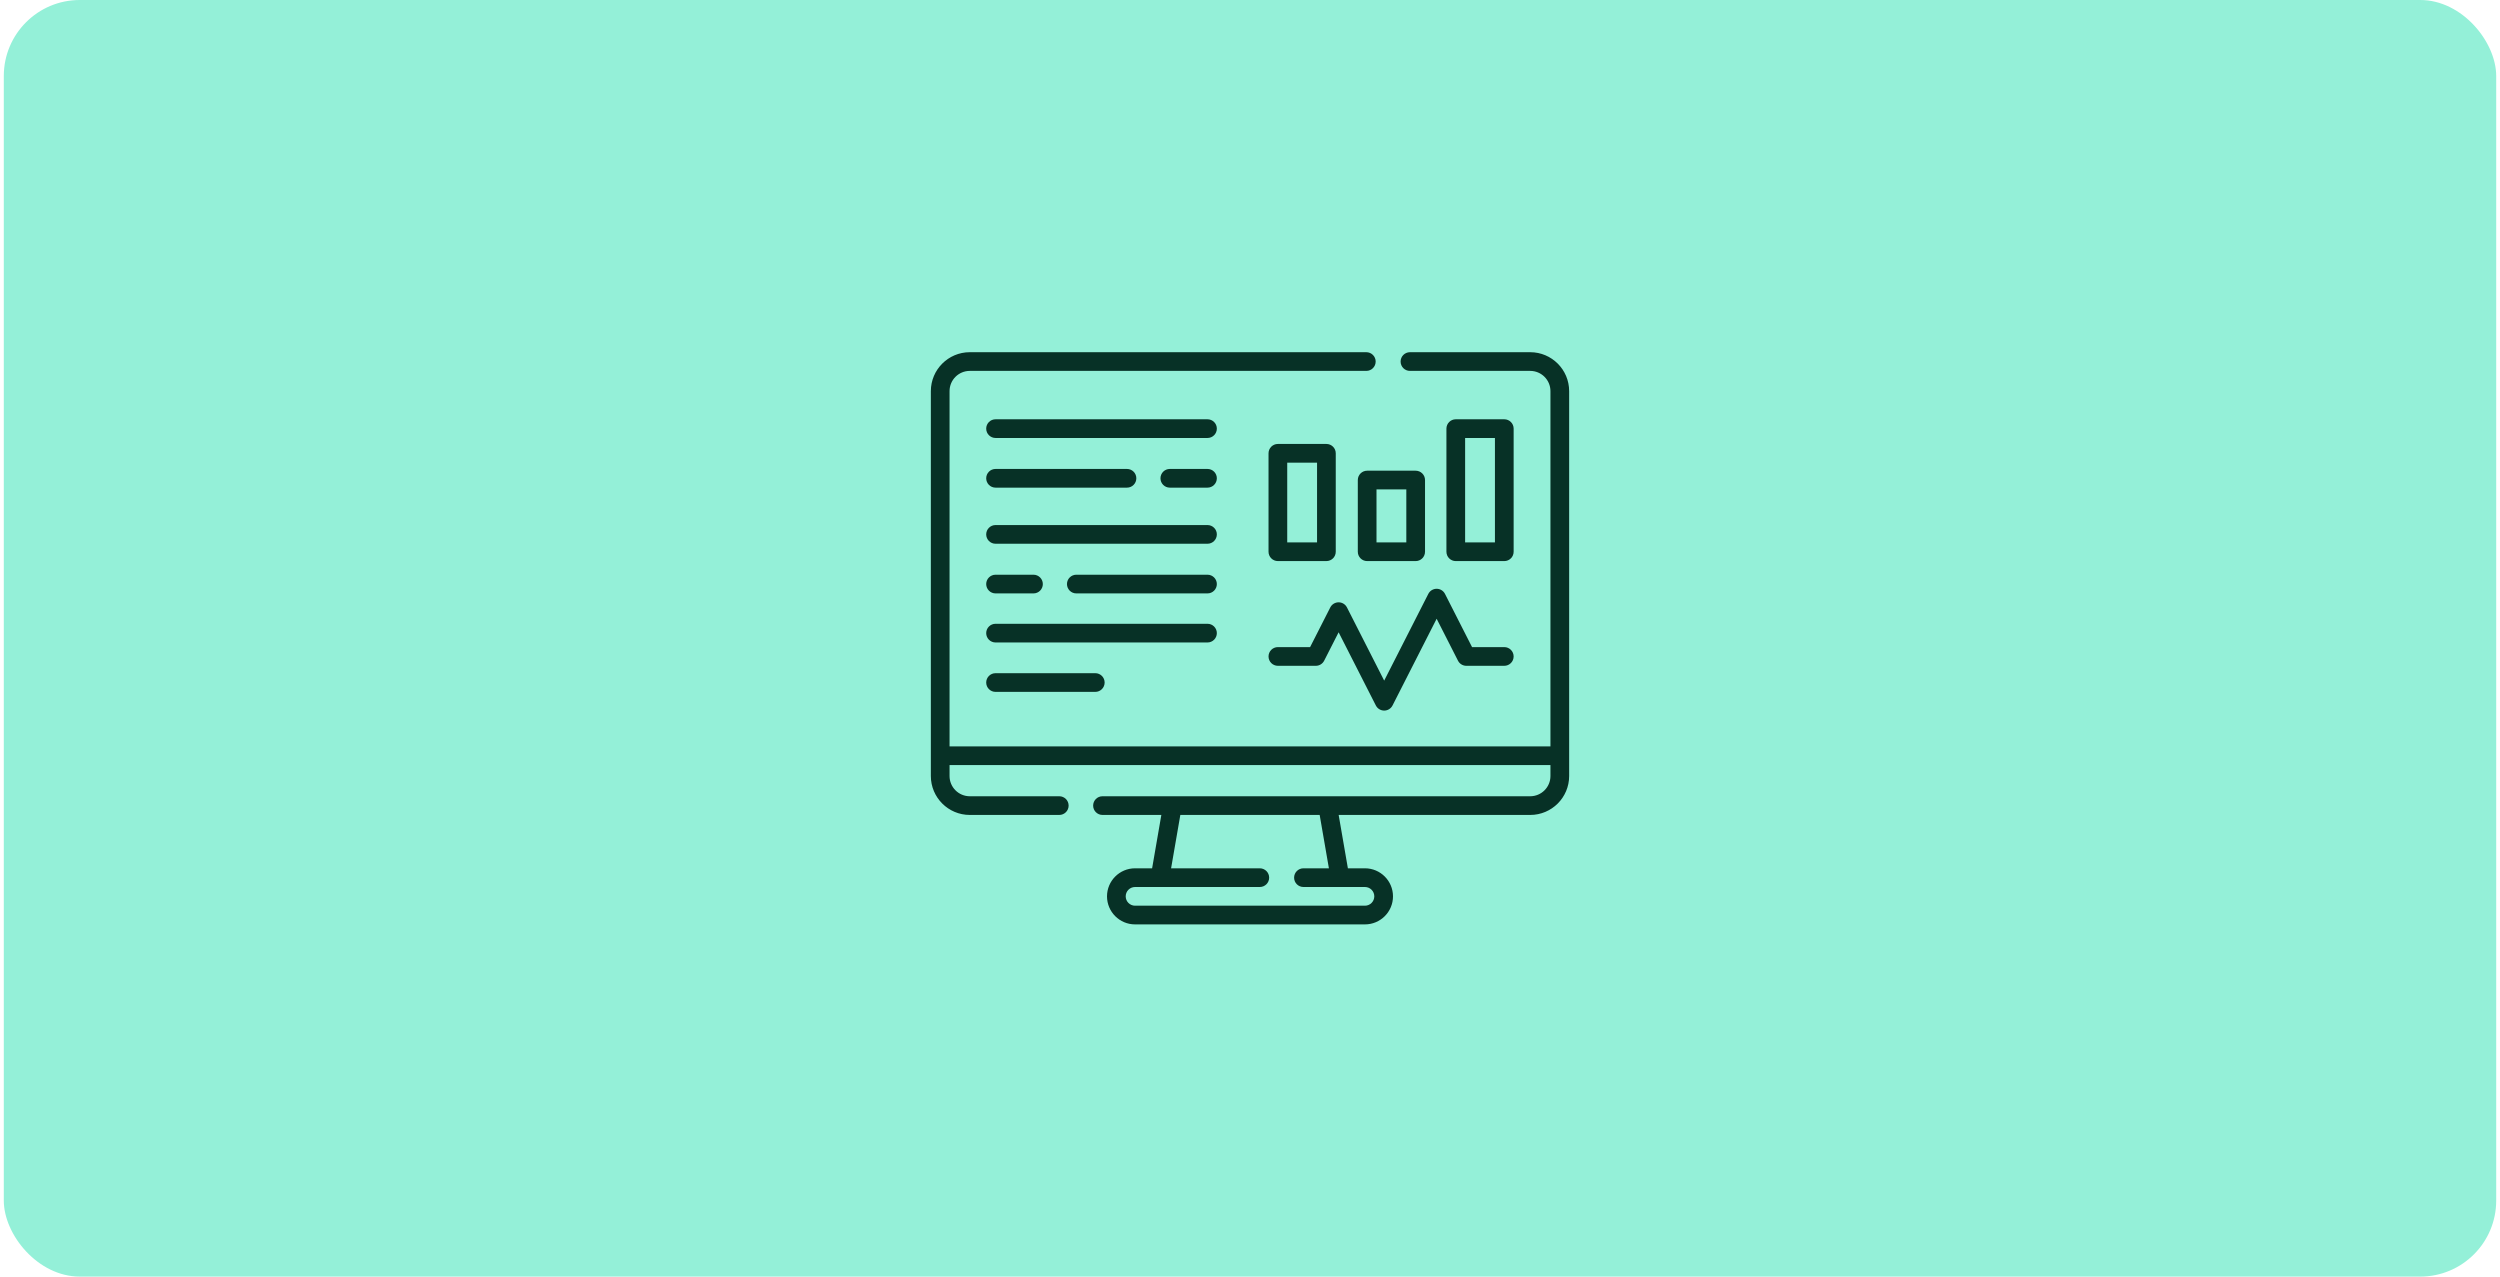 <svg xmlns="http://www.w3.org/2000/svg" width="329" height="168" viewBox="0 0 329 168" fill="none"><rect x="0.5" width="328" height="168" rx="10" fill="#94F0D8"></rect><g clip-path="url(#clip0_175_356)"><path d="M201.379 46.35H185.55C184.871 46.35 184.32 46.901 184.32 47.58C184.32 48.26 184.871 48.81 185.55 48.81H201.379C202.846 48.81 204.039 50.004 204.039 51.471V98.224H124.961V51.471C124.961 50.004 126.154 48.81 127.621 48.81H179.808C180.487 48.81 181.038 48.26 181.038 47.58C181.038 46.901 180.487 46.35 179.808 46.35H127.621C124.797 46.35 122.5 48.647 122.5 51.471V102.127C122.5 104.95 124.797 107.247 127.621 107.247H139.401C140.08 107.247 140.631 106.697 140.631 106.017C140.631 105.337 140.08 104.787 139.401 104.787H127.621C126.154 104.787 124.961 103.593 124.961 102.127V100.685H204.039V102.127C204.039 103.593 202.846 104.787 201.379 104.787H145.089C144.409 104.787 143.858 105.337 143.858 106.017C143.858 106.697 144.409 107.247 145.089 107.247H152.833L151.618 114.269H149.373C147.337 114.269 145.682 115.924 145.682 117.96C145.682 119.995 147.337 121.651 149.373 121.651H179.627C181.663 121.651 183.318 119.995 183.318 117.96C183.318 115.924 181.663 114.269 179.627 114.269H177.382L176.167 107.247H201.379C204.203 107.247 206.5 104.95 206.5 102.127V51.471C206.5 48.647 204.203 46.35 201.379 46.35ZM174.884 114.269H171.534C170.855 114.269 170.304 114.819 170.304 115.499C170.304 116.179 170.855 116.729 171.534 116.729H179.627C180.306 116.729 180.858 117.281 180.858 117.96C180.858 118.638 180.306 119.19 179.627 119.19H149.373C148.694 119.19 148.142 118.638 148.142 117.96C148.142 117.281 148.694 116.729 149.373 116.729H165.79C166.47 116.729 167.021 116.179 167.021 115.499C167.021 114.819 166.47 114.269 165.79 114.269H154.116L155.331 107.247H173.669L174.884 114.269Z" fill="#073126"></path><path d="M189.063 77.483C188.6 77.483 188.176 77.743 187.966 78.156L182.159 89.569L177.259 79.938C177.049 79.525 176.625 79.265 176.162 79.265C175.699 79.265 175.275 79.525 175.065 79.938L172.409 85.159H168.168C167.488 85.159 166.938 85.71 166.938 86.389C166.938 87.069 167.488 87.62 168.168 87.62H173.164C173.627 87.62 174.05 87.36 174.26 86.947L176.162 83.209L181.062 92.841C181.272 93.253 181.696 93.513 182.159 93.513C182.622 93.513 183.046 93.253 183.256 92.841L189.063 81.427L191.871 86.947C192.081 87.36 192.505 87.62 192.968 87.62H197.964C198.643 87.62 199.194 87.069 199.194 86.389C199.194 85.71 198.643 85.159 197.964 85.159H193.722L190.16 78.156C189.95 77.743 189.526 77.483 189.063 77.483Z" fill="#073126"></path><path d="M168.169 73.838H174.554C175.234 73.838 175.785 73.287 175.785 72.608V59.654C175.785 58.975 175.234 58.424 174.554 58.424H168.169C167.489 58.424 166.938 58.975 166.938 59.654V72.608C166.938 73.287 167.489 73.838 168.169 73.838ZM169.399 60.885H173.324V71.377H169.399V60.885Z" fill="#073126"></path><path d="M186.302 61.944H179.917C179.237 61.944 178.687 62.495 178.687 63.175V72.608C178.687 73.288 179.237 73.839 179.917 73.839H186.302C186.982 73.839 187.533 73.288 187.533 72.608V63.175C187.533 62.495 186.982 61.944 186.302 61.944ZM185.072 71.378H181.147V64.405H185.072V71.378Z" fill="#073126"></path><path d="M197.964 73.839C198.644 73.839 199.195 73.288 199.195 72.608V56.407C199.195 55.728 198.644 55.177 197.964 55.177H191.579C190.9 55.177 190.349 55.728 190.349 56.407V72.608C190.349 73.288 190.9 73.839 191.579 73.839H197.964ZM192.81 57.638H196.734V71.378H192.81V57.638Z" fill="#073126"></path><path d="M158.905 69.096H131.015C130.335 69.096 129.784 69.647 129.784 70.326C129.784 71.006 130.335 71.557 131.015 71.557H158.905C159.585 71.557 160.136 71.006 160.136 70.326C160.136 69.647 159.585 69.096 158.905 69.096Z" fill="#073126"></path><path d="M131.015 78.093H136.006C136.685 78.093 137.236 77.542 137.236 76.862C137.236 76.183 136.685 75.632 136.006 75.632H131.015C130.335 75.632 129.784 76.183 129.784 76.862C129.784 77.542 130.335 78.093 131.015 78.093Z" fill="#073126"></path><path d="M158.905 75.632H141.644C140.964 75.632 140.413 76.183 140.413 76.862C140.413 77.542 140.964 78.093 141.644 78.093H158.905C159.585 78.093 160.136 77.542 160.136 76.862C160.136 76.183 159.585 75.632 158.905 75.632Z" fill="#073126"></path><path d="M158.905 55.177H131.015C130.335 55.177 129.784 55.728 129.784 56.407C129.784 57.087 130.335 57.638 131.015 57.638H158.905C159.585 57.638 160.136 57.087 160.136 56.407C160.136 55.728 159.585 55.177 158.905 55.177Z" fill="#073126"></path><path d="M131.015 64.174H148.31C148.99 64.174 149.541 63.623 149.541 62.943C149.541 62.264 148.99 61.713 148.31 61.713H131.015C130.335 61.713 129.784 62.264 129.784 62.943C129.784 63.623 130.335 64.174 131.015 64.174Z" fill="#073126"></path><path d="M158.905 61.713H153.948C153.269 61.713 152.718 62.264 152.718 62.943C152.718 63.623 153.269 64.174 153.948 64.174H158.905C159.585 64.174 160.136 63.623 160.136 62.943C160.136 62.264 159.585 61.713 158.905 61.713Z" fill="#073126"></path><path d="M160.136 83.319C160.136 82.64 159.585 82.089 158.905 82.089H131.015C130.335 82.089 129.784 82.64 129.784 83.319C129.784 83.999 130.335 84.55 131.015 84.55H158.905C159.585 84.55 160.136 83.999 160.136 83.319Z" fill="#073126"></path><path d="M131.015 88.591C130.335 88.591 129.784 89.142 129.784 89.821C129.784 90.501 130.335 91.052 131.015 91.052H144.14C144.819 91.052 145.37 90.501 145.37 89.821C145.37 89.142 144.819 88.591 144.14 88.591H131.015Z" fill="#073126"></path></g><defs><clipPath id="clip0_175_356"><rect width="84" height="84" fill="white" transform="translate(122.5 42)"></rect></clipPath></defs></svg>